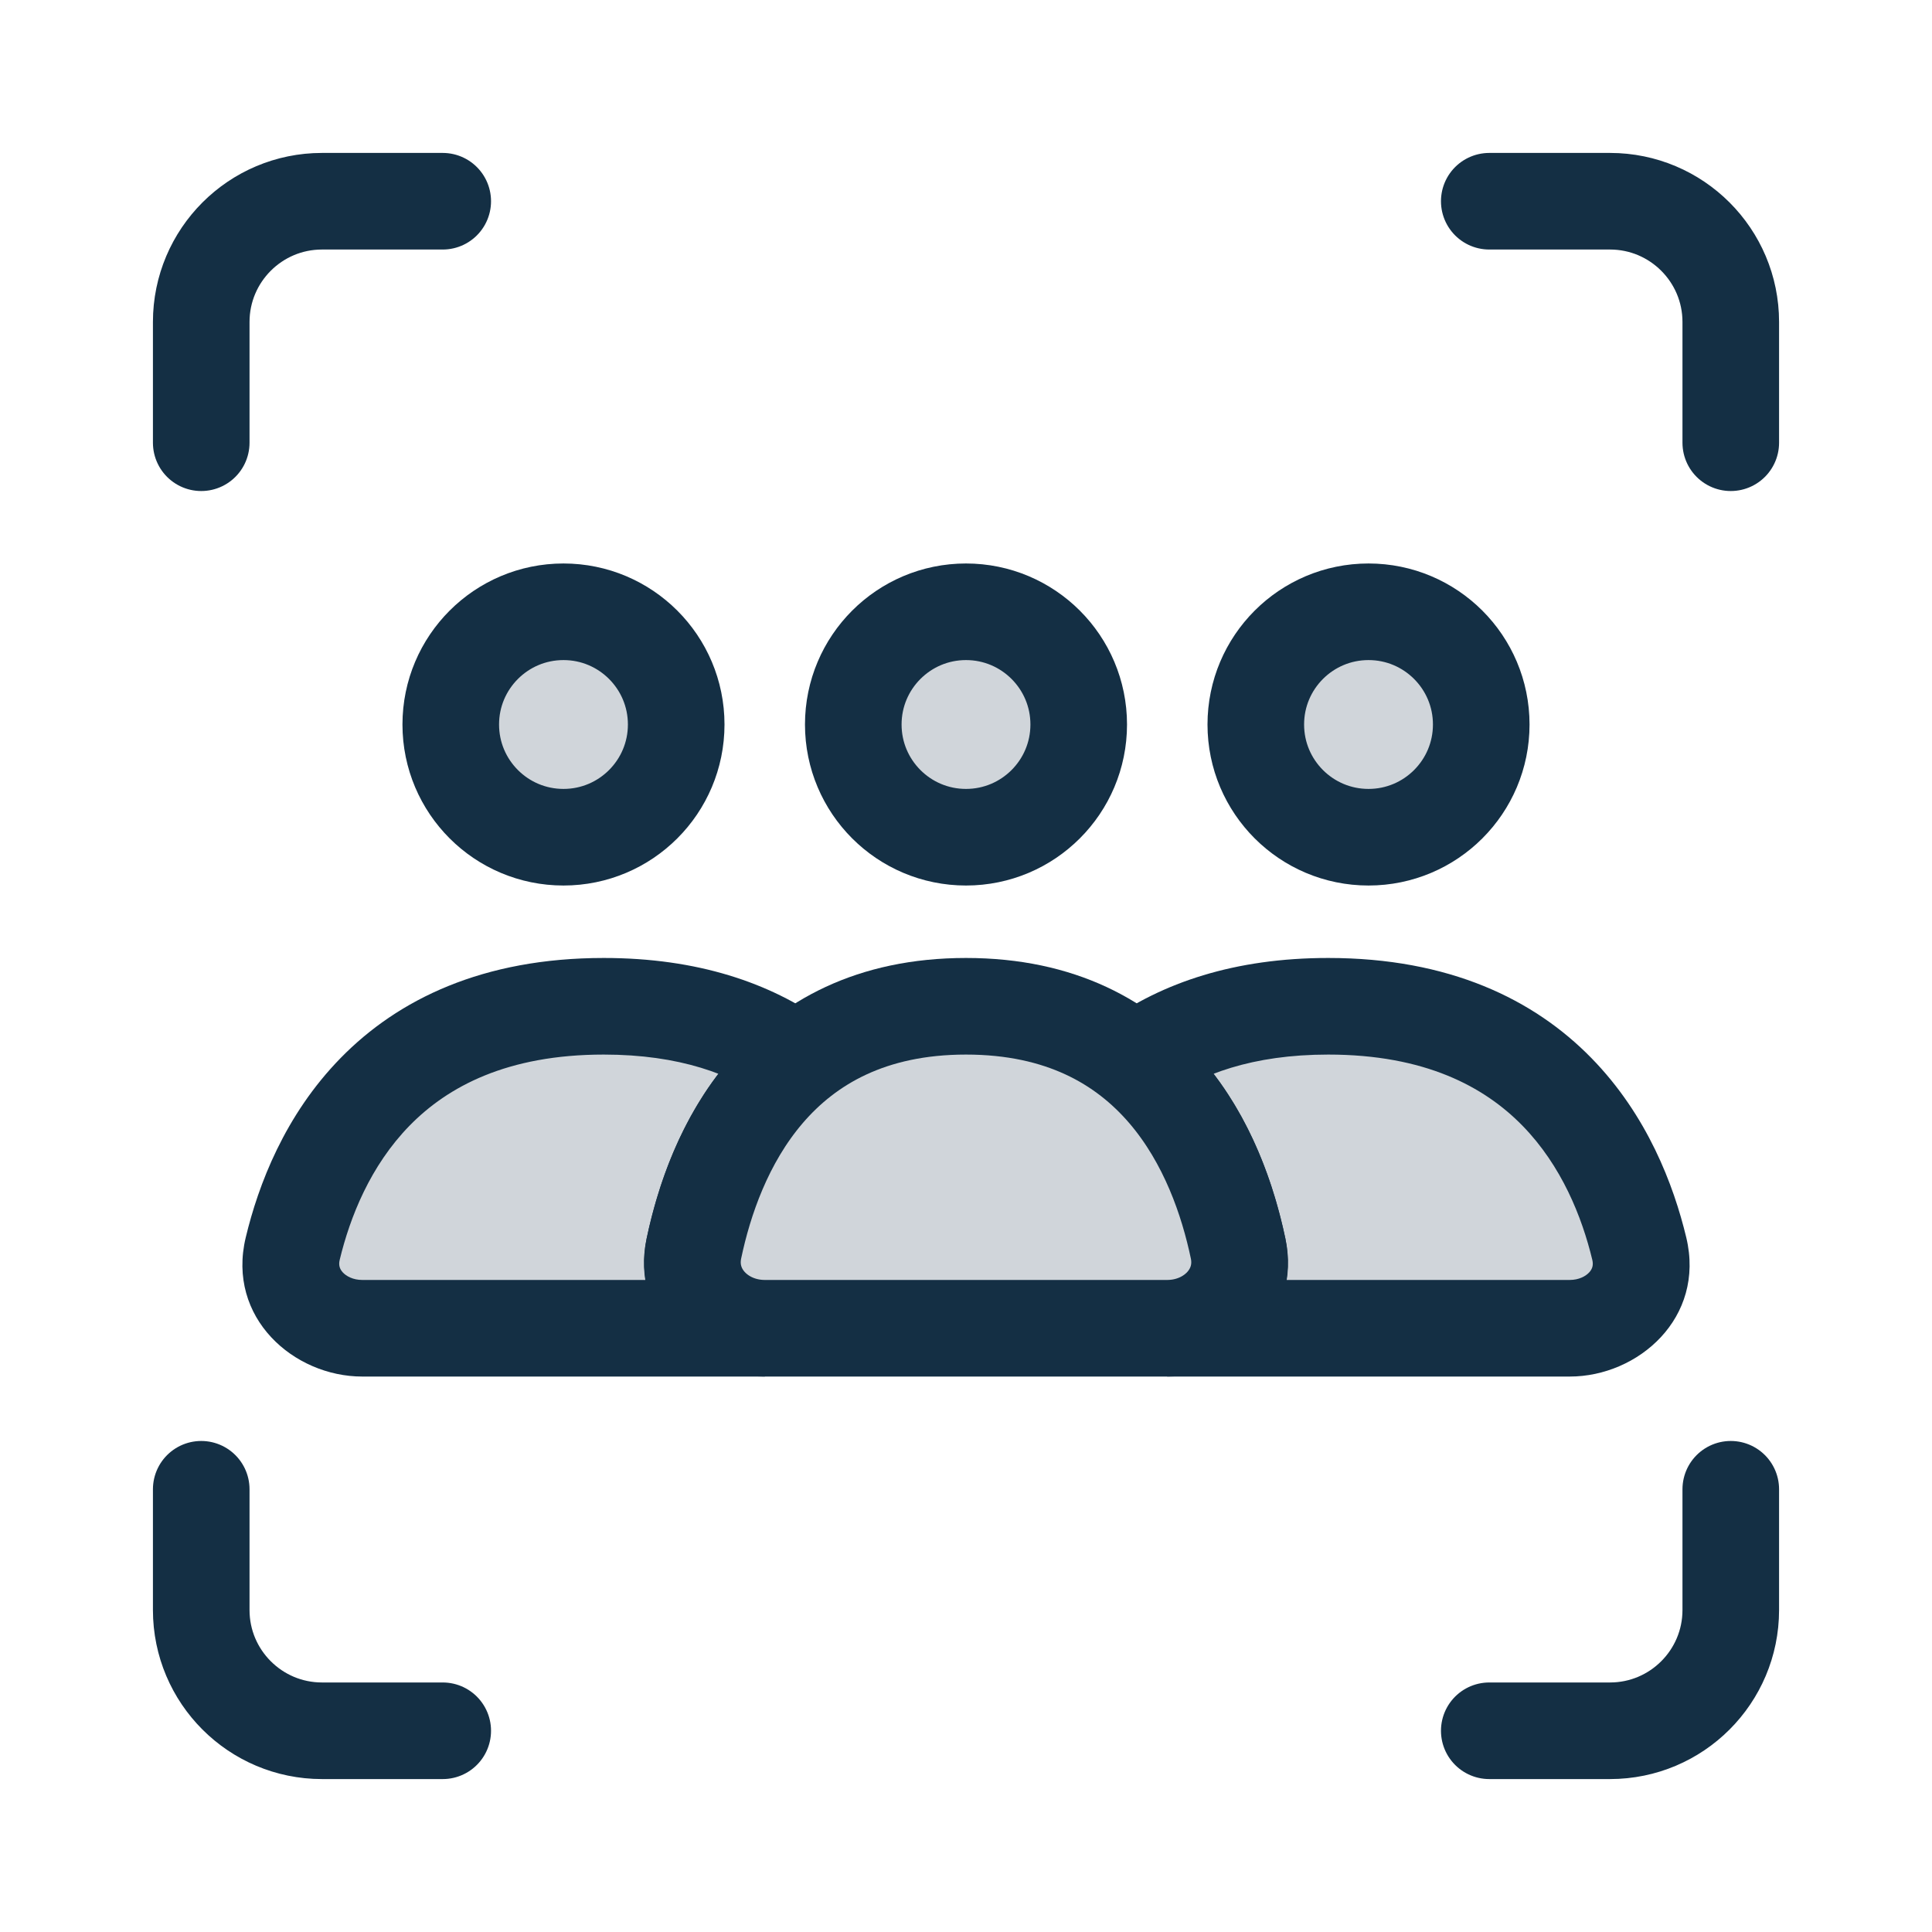 <svg width="32" height="32" viewBox="0 0 32 32" fill="none" xmlns="http://www.w3.org/2000/svg">
<circle cx="16" cy="12" r="1.867" fill="#D0D5DA" stroke="#142F44" stroke-width="1.6" stroke-linecap="round"/>
<circle cx="22.667" cy="12" r="1.867" fill="#D0D5DA" stroke="#142F44" stroke-width="1.6" stroke-linecap="round"/>
<circle cx="9.333" cy="12" r="1.867" fill="#D0D5DA" stroke="#142F44" stroke-width="1.6" stroke-linecap="round"/>
<path fill-rule="evenodd" clip-rule="evenodd" d="M19.333 22H26C26.736 22 27.323 21.399 27.152 20.683C26.773 19.104 25.605 16.667 22 16.667C20.596 16.667 19.562 17.036 18.8 17.581C19.845 18.433 20.305 19.715 20.507 20.68C20.659 21.4 20.07 22 19.333 22Z" fill="#D0D5DA"/>
<path d="M27.152 20.683L26.374 20.869L26.374 20.869L27.152 20.683ZM18.8 17.581L18.335 16.93L17.483 17.538L18.294 18.2L18.8 17.581ZM20.507 20.68L19.724 20.844L19.724 20.844L20.507 20.68ZM26 21.2H19.333V22.8H26V21.2ZM26.374 20.869C26.394 20.955 26.374 21.017 26.324 21.073C26.265 21.138 26.152 21.2 26 21.2V22.8C27.132 22.8 28.249 21.828 27.93 20.497L26.374 20.869ZM22 17.467C23.601 17.467 24.584 17.999 25.214 18.642C25.866 19.308 26.203 20.159 26.374 20.869L27.93 20.497C27.721 19.628 27.285 18.471 26.357 17.523C25.408 16.553 24.004 15.867 22 15.867V17.467ZM19.265 18.232C19.877 17.794 20.745 17.467 22 17.467V15.867C20.448 15.867 19.247 16.278 18.335 16.93L19.265 18.232ZM18.294 18.2C19.13 18.883 19.537 19.951 19.724 20.844L21.29 20.515C21.073 19.48 20.559 17.984 19.306 16.961L18.294 18.2ZM19.724 20.844C19.744 20.937 19.72 21.008 19.664 21.069C19.6 21.138 19.485 21.2 19.333 21.2V22.8C20.472 22.8 21.567 21.831 21.29 20.515L19.724 20.844Z" fill="#142F44"/>
<path fill-rule="evenodd" clip-rule="evenodd" d="M13.2 17.581C12.438 17.036 11.404 16.667 10 16.667C6.395 16.667 5.227 19.104 4.848 20.683C4.677 21.399 5.264 22 6 22H12.667C11.93 22 11.341 21.4 11.493 20.68C11.695 19.715 12.155 18.433 13.2 17.581Z" fill="#D0D5DA"/>
<path d="M13.2 17.581L13.706 18.2L14.517 17.538L13.665 16.93L13.2 17.581ZM4.848 20.683L5.626 20.869L5.626 20.869L4.848 20.683ZM11.493 20.68L12.276 20.844L12.276 20.844L11.493 20.68ZM10 17.467C11.255 17.467 12.123 17.794 12.735 18.232L13.665 16.93C12.753 16.278 11.552 15.867 10 15.867V17.467ZM5.626 20.869C5.797 20.159 6.134 19.308 6.786 18.642C7.416 17.999 8.399 17.467 10 17.467V15.867C7.996 15.867 6.592 16.553 5.643 17.523C4.715 18.471 4.278 19.628 4.07 20.497L5.626 20.869ZM6 21.2C5.848 21.2 5.735 21.138 5.676 21.073C5.626 21.017 5.606 20.955 5.626 20.869L4.07 20.497C3.751 21.828 4.868 22.8 6 22.8V21.2ZM12.667 21.2H6V22.8H12.667V21.2ZM12.667 21.2C12.515 21.2 12.4 21.138 12.336 21.069C12.28 21.008 12.256 20.937 12.276 20.844L10.71 20.515C10.433 21.831 11.528 22.8 12.667 22.8V21.2ZM12.276 20.844C12.463 19.951 12.87 18.883 13.706 18.2L12.694 16.961C11.441 17.984 10.927 19.48 10.71 20.515L12.276 20.844Z" fill="#142F44"/>
<path d="M16 16.667C19.152 16.667 20.175 19.1 20.507 20.68C20.659 21.4 20.07 22 19.333 22H12.667C11.93 22 11.341 21.4 11.493 20.68C11.825 19.1 12.848 16.667 16 16.667Z" fill="#D0D5DA" stroke="#142F44" stroke-width="1.6" stroke-linecap="round"/>
<path d="M24.667 28.667H26.667C27.771 28.667 28.667 27.771 28.667 26.667V24.667" stroke="#142F44" stroke-width="1.6" stroke-linecap="round"/>
<path d="M24.667 3.333H26.667C27.771 3.333 28.667 4.229 28.667 5.333V7.333" stroke="#142F44" stroke-width="1.6" stroke-linecap="round"/>
<path d="M7.333 28.667H5.333C4.229 28.667 3.333 27.771 3.333 26.667V24.667" stroke="#142F44" stroke-width="1.6" stroke-linecap="round"/>
<path d="M7.333 3.333H5.333C4.229 3.333 3.333 4.229 3.333 5.333V7.333" stroke="#142F44" stroke-width="1.6" stroke-linecap="round"/>
</svg>
